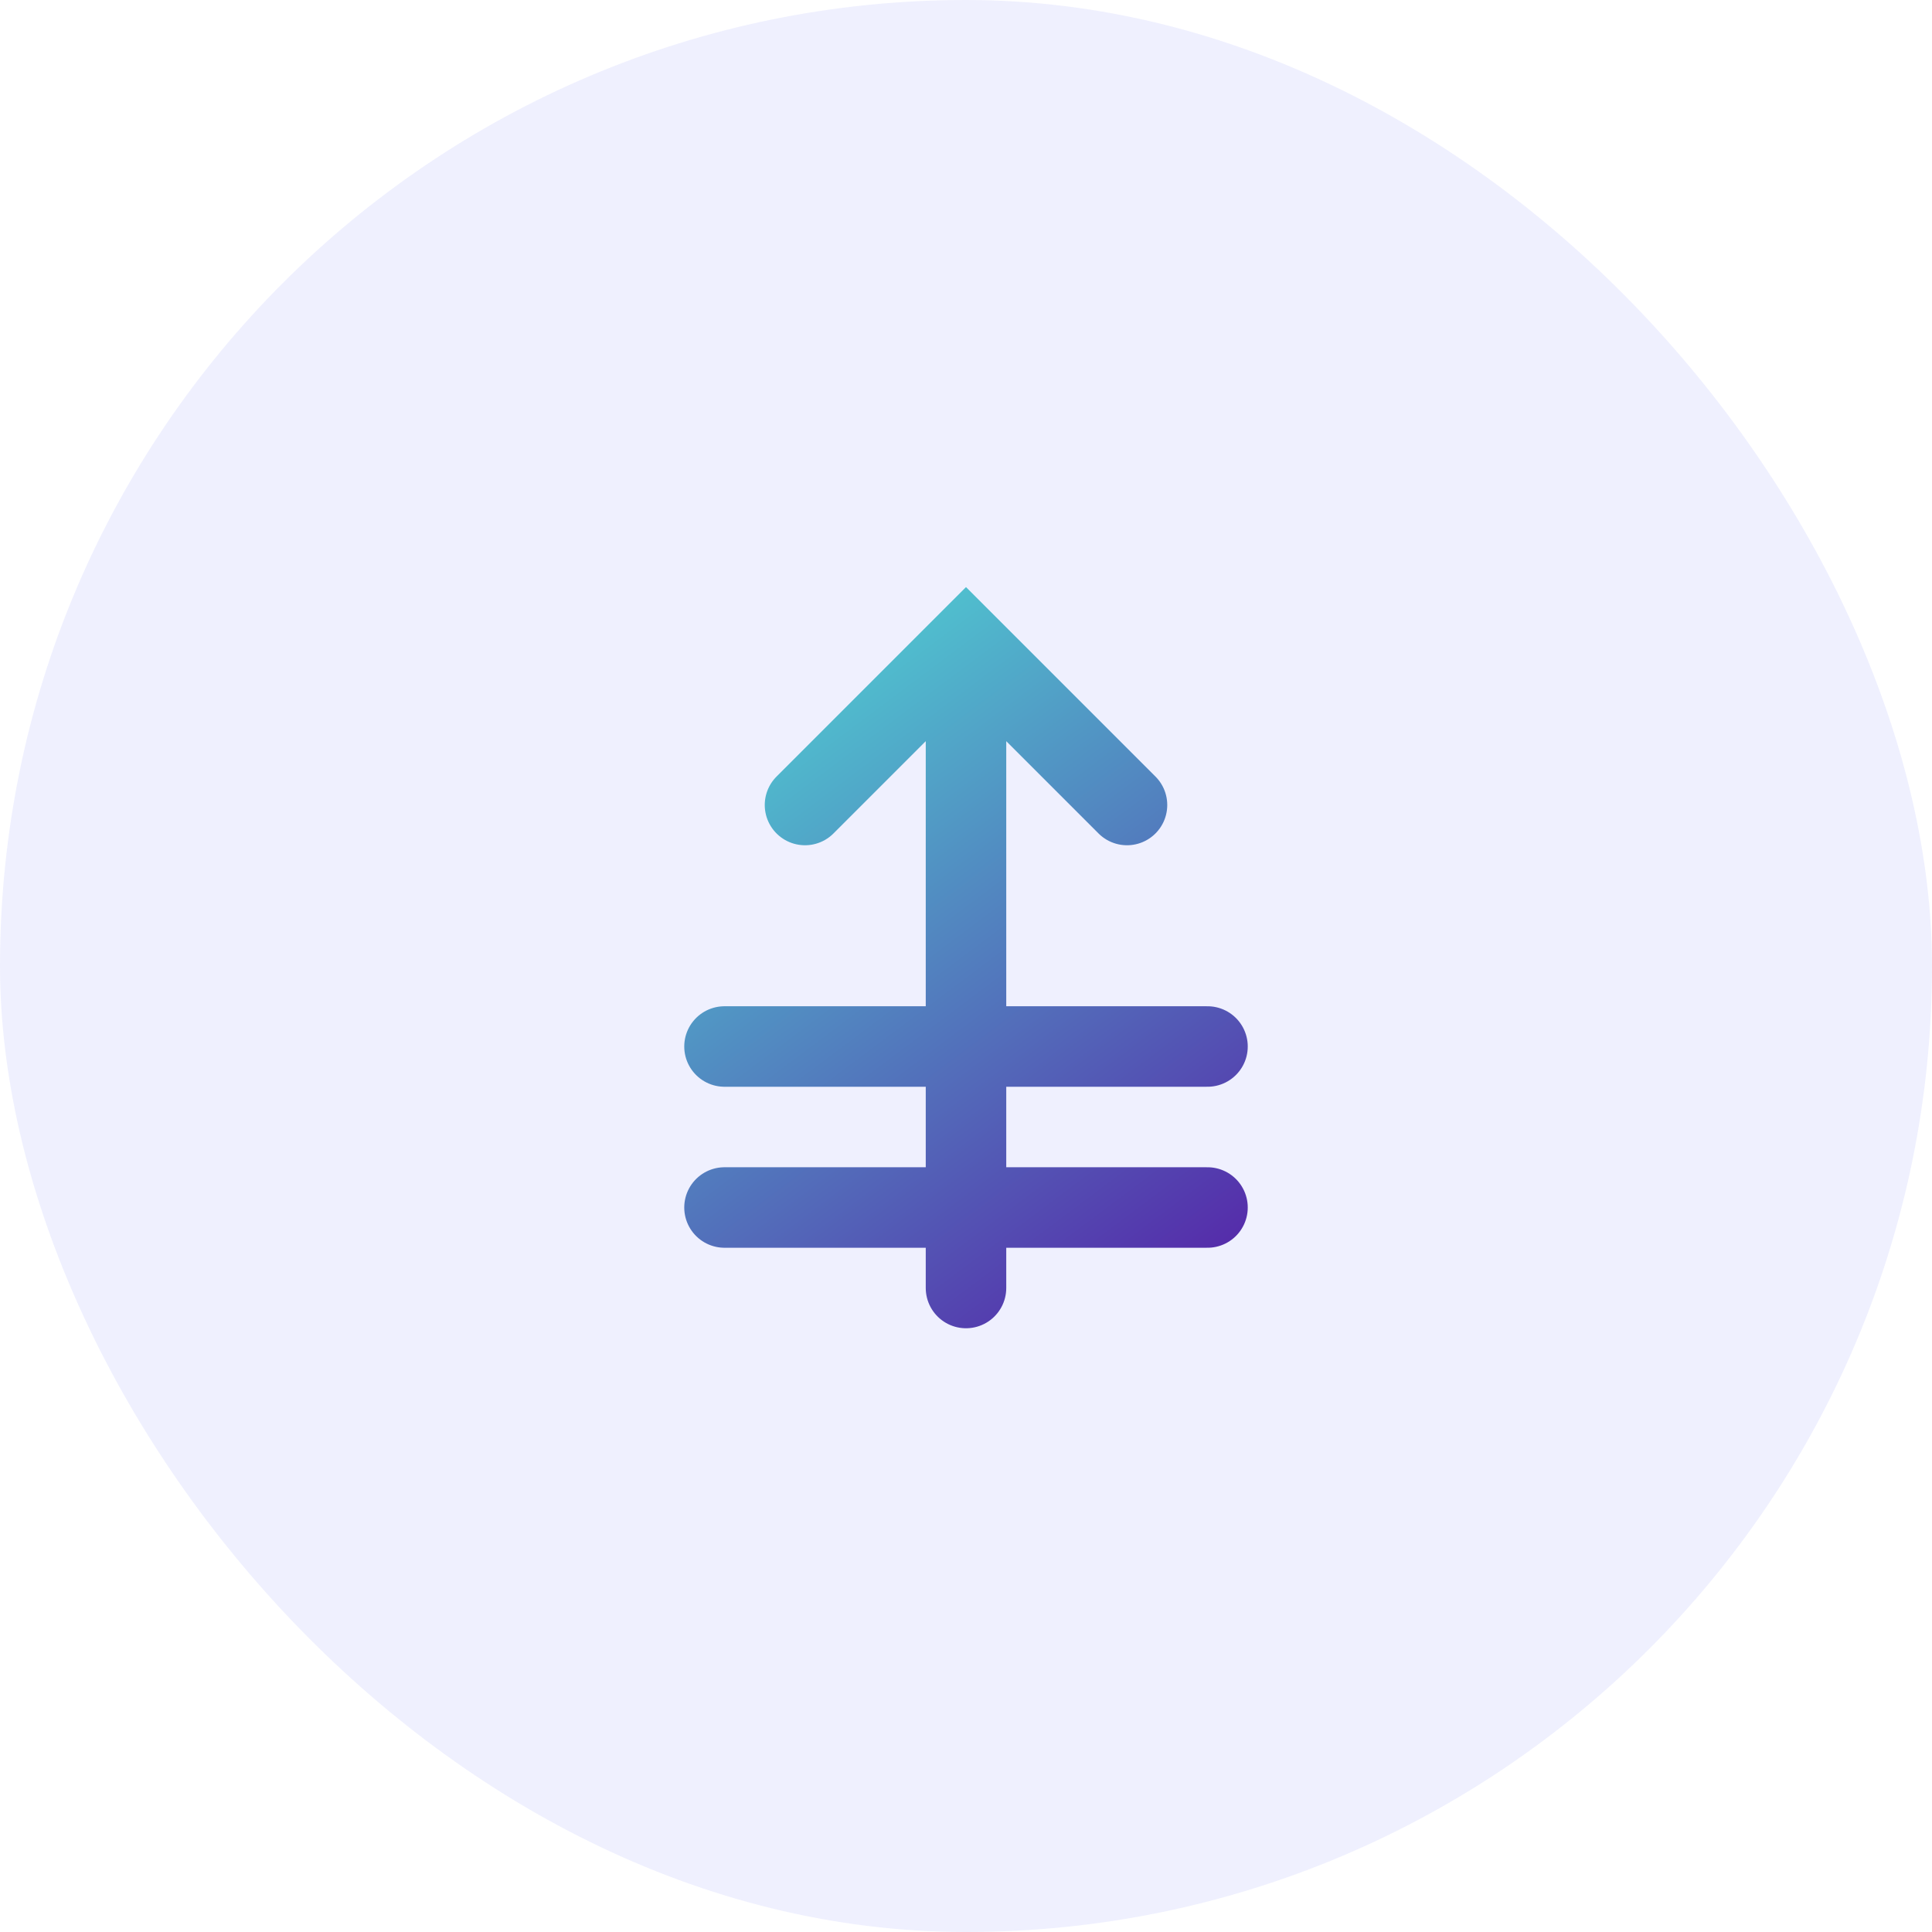 <?xml version="1.0" encoding="UTF-8"?>
<svg width="48" height="48" viewBox="0 0 48 48" fill="none" xmlns="http://www.w3.org/2000/svg">
    <rect width="48" height="48" rx="24" fill="#6366F1" fill-opacity="0.1"/>
    <path d="M24 16V32M20 20L24 16L28 20" stroke="url(#paint0_linear)" stroke-width="2" stroke-linecap="round"/>
    <path d="M18 26H30" stroke="url(#paint0_linear)" stroke-width="2" stroke-linecap="round"/>
    <path d="M18 30H30" stroke="url(#paint0_linear)" stroke-width="2" stroke-linecap="round"/>
    <defs>
        <linearGradient id="paint0_linear" x1="18" y1="16" x2="30" y2="32" gradientUnits="userSpaceOnUse">
            <stop stop-color="#4FD3D3"/>
            <stop offset="1" stop-color="#5528A9"/>
        </linearGradient>
    </defs>
</svg> 